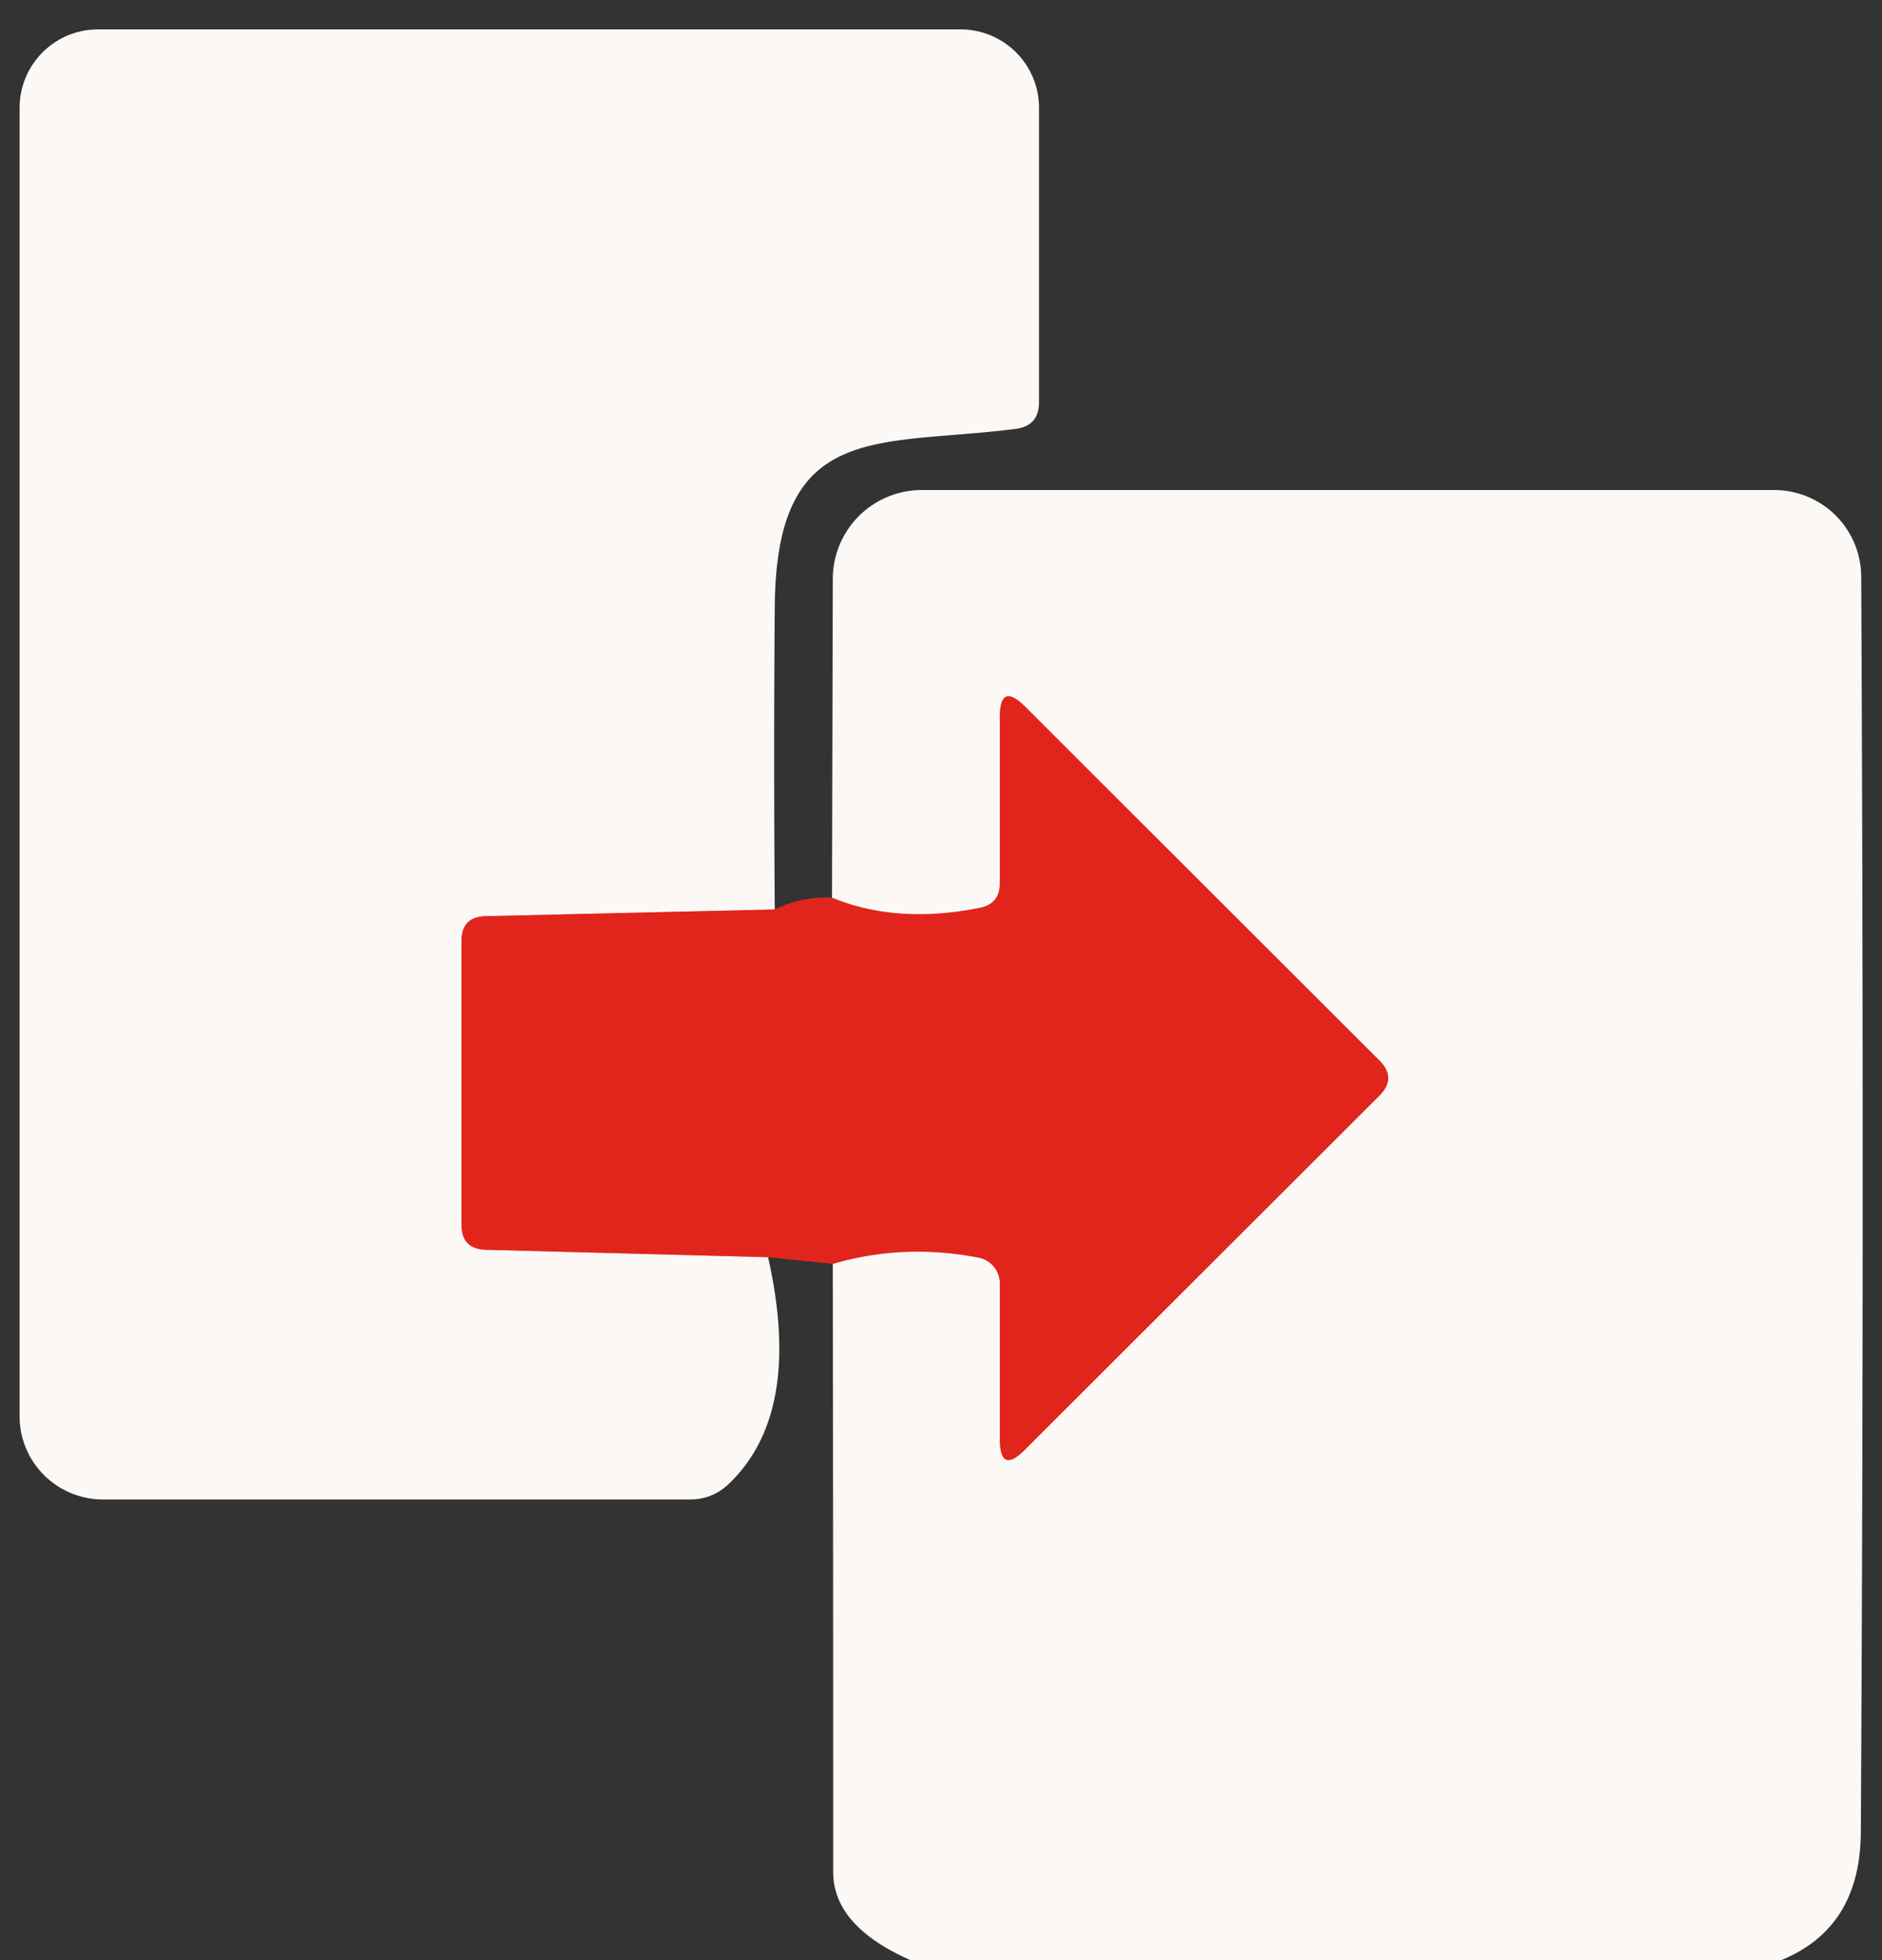 <?xml version="1.0" encoding="UTF-8" standalone="no"?>
<!DOCTYPE svg PUBLIC "-//W3C//DTD SVG 1.1//EN" "http://www.w3.org/Graphics/SVG/1.1/DTD/svg11.dtd">
<svg xmlns="http://www.w3.org/2000/svg" version="1.1" viewBox="0.00 0.00 48.00 50.00">
<rect x="0.00" y="0.00" width="48.00" height="50.00" fill="#333333" stroke="none"/>
<g stroke-width="2.00" fill="none" stroke-linecap="butt">
<path stroke="#ee8f89" vector-effect="non-scaling-stroke" d="
  M 19.76 23.20
  L 12.38 23.37
  Q 11.77 23.39 11.77 24.00
  L 11.77 31.24
  Q 11.77 31.86 12.39 31.88
  L 19.59 32.07"
/>
<path stroke="#ee8f89" vector-effect="non-scaling-stroke" d="
  M 21.24 32.24
  Q 23.04 31.71 24.96 32.08
  A 0.67 0.67 0.0 0 1 25.50 32.74
  L 25.50 36.70
  Q 25.50 37.63 26.15 36.97
  L 35.19 27.94
  Q 35.62 27.50 35.19 27.06
  L 26.15 18.03
  Q 25.50 17.38 25.50 18.30
  L 25.50 22.53
  Q 25.50 23.06 24.98 23.16
  Q 22.88 23.58 21.22 22.90"
/>
</g>
<path fill="#fbf8f6" d="
  M 19.76 23.20
  L 12.38 23.37
  Q 11.77 23.39 11.77 24.00
  L 11.77 31.24
  Q 11.77 31.86 12.39 31.88
  L 19.59 32.07
  Q 20.48 36.03 18.60 37.84
  Q 18.18 38.25 17.59 38.25
  L 2.63 38.25
  A 2.13 2.12 -0.0 0 1 0.50 36.13
  L 0.50 2.75
  A 2.00 2.00 0.0 0 1 2.50 0.75
  L 24.50 0.75
  A 2.00 2.00 0.0 0 1 26.50 2.75
  L 26.50 10.26
  Q 26.50 10.86 25.91 10.94
  C 22.39 11.39 19.79 10.71 19.76 15.49
  Q 19.73 19.18 19.76 23.20
  Z"
/>
<path fill="#fbf8f6" d="
  M 45.43 50.00
  L 23.22 50.00
  Q 21.25 49.13 21.25 47.75
  Q 21.25 40.06 21.24 32.24
  Q 23.04 31.71 24.96 32.08
  A 0.67 0.67 0.0 0 1 25.50 32.74
  L 25.50 36.70
  Q 25.50 37.63 26.15 36.97
  L 35.19 27.94
  Q 35.62 27.50 35.19 27.06
  L 26.15 18.03
  Q 25.50 17.38 25.50 18.30
  L 25.50 22.53
  Q 25.50 23.06 24.98 23.16
  Q 22.88 23.58 21.22 22.90
  L 21.24 14.76
  A 2.27 2.27 0.0 0 1 23.51 12.50
  L 45.25 12.50
  A 2.22 2.22 0.0 0 1 47.47 14.71
  Q 47.55 30.89 47.46 46.75
  Q 47.44 49.18 45.43 50.00
  Z"
/>
<path fill="#e1251c" d="
  M 21.24 32.24
  L 19.59 32.07
  L 12.39 31.88
  Q 11.77 31.86 11.77 31.24
  L 11.77 24.00
  Q 11.77 23.39 12.38 23.37
  L 19.76 23.20
  Q 20.46 22.86 21.22 22.90
  Q 22.88 23.58 24.98 23.16
  Q 25.50 23.06 25.50 22.53
  L 25.50 18.30
  Q 25.50 17.38 26.15 18.03
  L 35.19 27.06
  Q 35.62 27.50 35.19 27.94
  L 26.15 36.97
  Q 25.50 37.63 25.50 36.70
  L 25.50 32.74
  A 0.67 0.67 0.0 0 0 24.96 32.08
  Q 23.04 31.71 21.24 32.24
  Z"
/>
</svg>
